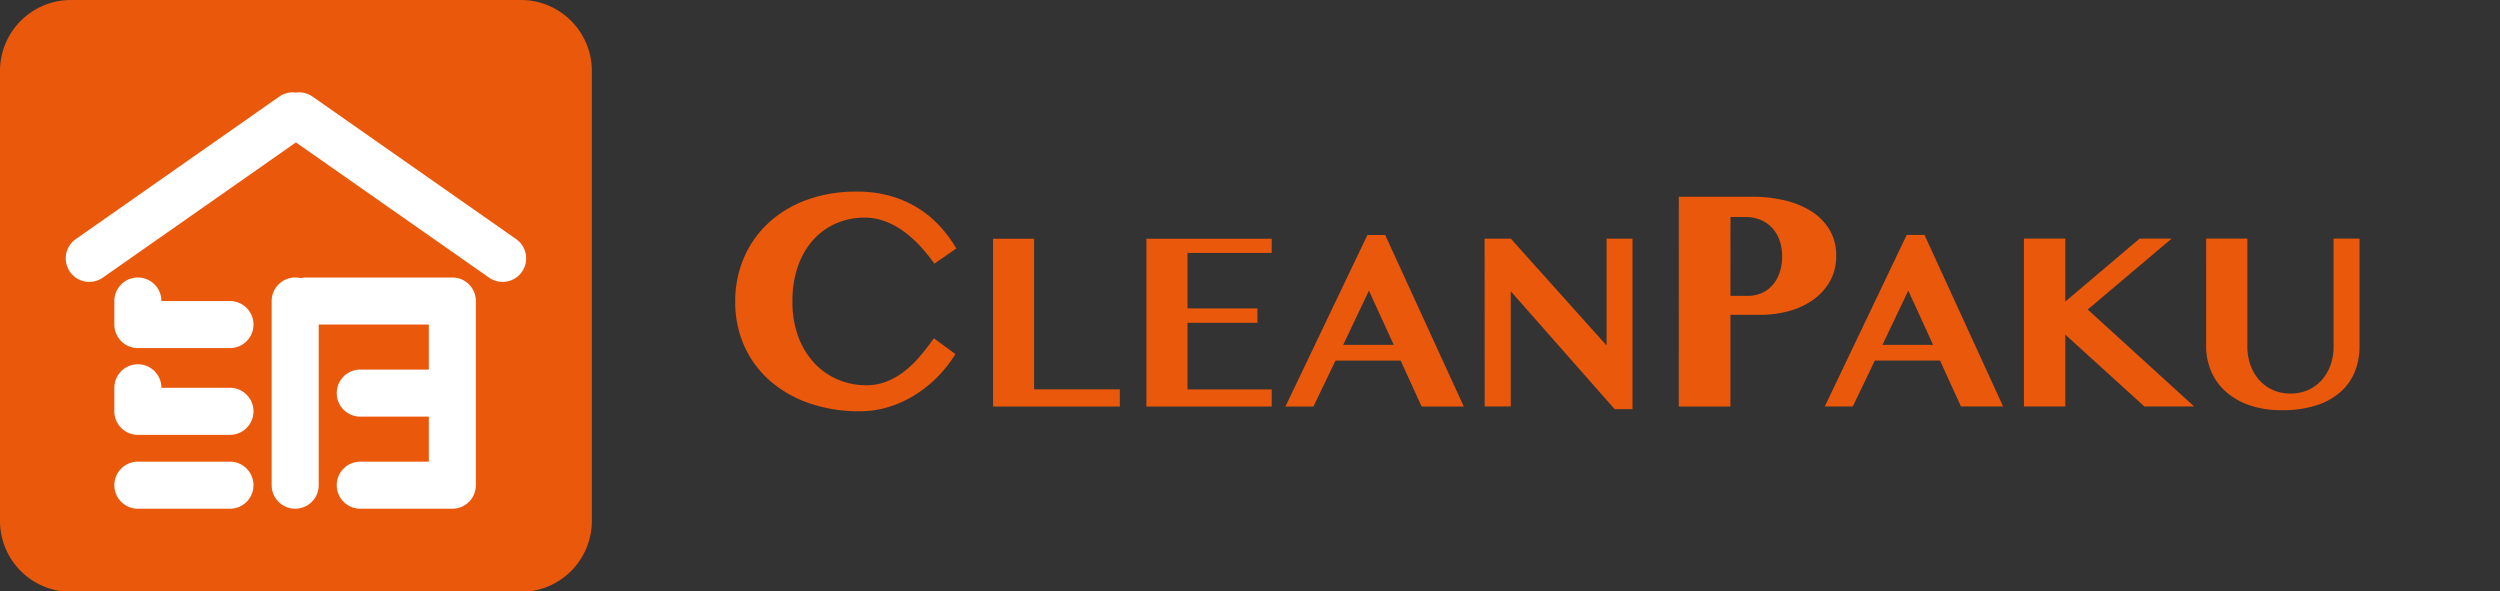 <svg xmlns="http://www.w3.org/2000/svg" xmlns:xlink="http://www.w3.org/1999/xlink" width="211.504" height="50" viewBox="0 0 211.504 50"><rect x="0" y="0" width="211.504" height="50" fill="#333333" stroke="none"/><defs><clipPath id="b"><rect width="211.504" height="50"/></clipPath></defs><g id="a" clip-path="url(#b)"><path d="M6.007,0H44.065a6.007,6.007,0,0,1,6.007,6.007V44.065a6.007,6.007,0,0,1-6.007,6.007H6.007A6.007,6.007,0,0,1,0,44.065V6.007A6.007,6.007,0,0,1,6.007,0Z" fill="#ea580c"/><path d="M24.915,35.224a1.99,1.99,0,1,1,0-3.981h5.8v-3.81h-5.8a1.99,1.99,0,1,1,0-3.981h5.8v-3.81H21.4v13.59a1.99,1.99,0,1,1-3.981,0V17.653a1.994,1.994,0,0,1,2.462-1.935,1.984,1.984,0,0,1,.472-.056H32.705a1.99,1.99,0,0,1,1.99,1.991v15.58a1.99,1.99,0,0,1-1.99,1.991Zm-18.814,0a1.99,1.99,0,1,1,0-3.981h7.79a1.99,1.99,0,1,1,0,3.981Zm0-6.25A1.99,1.99,0,0,1,4.11,26.983v-1.99a1.99,1.99,0,1,1,3.981,0h5.8a1.99,1.99,0,1,1,0,3.981Zm0-7.34A1.991,1.991,0,0,1,4.11,19.643v-1.99a1.99,1.99,0,1,1,3.981,0h5.8a1.99,1.99,0,1,1,0,3.981Zm29.711-5.961L19.472,4.233,3.132,15.674A1.99,1.99,0,1,1,.849,12.413L18.061.359A1.985,1.985,0,0,1,19.472.018a1.98,1.98,0,0,1,1.409.341L38.1,12.413a1.99,1.99,0,1,1-2.283,3.261Z" transform="translate(5.564 7.815)" fill="#fff"/><path d="M52.692-596.17a8.275,8.275,0,0,0,.521,3.051A6.648,6.648,0,0,0,54.6-590.9a5.829,5.829,0,0,0,1.987,1.357,6.087,6.087,0,0,0,2.339.462,4.658,4.658,0,0,0,1.745-.323,6.161,6.161,0,0,0,1.5-.865,8.891,8.891,0,0,0,1.313-1.269q.616-.726,1.173-1.518l1.819,1.335A10.321,10.321,0,0,1,65.07-589.9a10.608,10.608,0,0,1-1.87,1.547,9.452,9.452,0,0,1-2.251,1.071,8.294,8.294,0,0,1-2.581.4,12.817,12.817,0,0,1-4.217-.667,9.991,9.991,0,0,1-3.329-1.885,8.566,8.566,0,0,1-2.185-2.926,9.014,9.014,0,0,1-.785-3.806A9.206,9.206,0,0,1,48.6-599.9a8.683,8.683,0,0,1,2.1-2.948,9.57,9.57,0,0,1,3.241-1.929,12.131,12.131,0,0,1,4.18-.689,10.369,10.369,0,0,1,2.816.359,9.167,9.167,0,0,1,2.317,1,8.876,8.876,0,0,1,1.863,1.518,10.806,10.806,0,0,1,1.437,1.936L64.7-599.367a14.356,14.356,0,0,0-1.217-1.5,9.517,9.517,0,0,0-1.4-1.247,6.591,6.591,0,0,0-1.569-.843,4.909,4.909,0,0,0-1.723-.308,6.014,6.014,0,0,0-2.339.462,5.57,5.57,0,0,0-1.943,1.357,6.524,6.524,0,0,0-1.327,2.222A8.78,8.78,0,0,0,52.692-596.17Zm16.972-5.309h3.473v12.742h7.251v1.455H69.664Zm23.572,0v1.2H86.114v4.693h5.914v1.22H86.114v5.632h7.122v1.455h-10.6v-14.2Zm9.6-.317,6.653,14.514H105.92l-1.772-3.884H98.633l-1.866,3.884H94.4l6.934-14.514Zm-3.555,9.3h4.283l-2.1-4.588Zm11.968-8.988h2.218l8.1,9.035v-9.035h2.194v14.42h-1.514l-8.788-9.973v9.75h-2.206Zm16.43-3.549h6.175a11.909,11.909,0,0,1,2.8.315,7.263,7.263,0,0,1,2.266.939,4.748,4.748,0,0,1,1.518,1.555,4.16,4.16,0,0,1,.557,2.178,4.272,4.272,0,0,1-.55,2.2A4.9,4.9,0,0,1,139-596.28a6.481,6.481,0,0,1-2.039.931,8.99,8.99,0,0,1-2.347.308h-2.567v7.759h-4.371Zm4.371,8.389h1.423a2.916,2.916,0,0,0,1.291-.271,2.632,2.632,0,0,0,.924-.733,3.187,3.187,0,0,0,.55-1.063,4.3,4.3,0,0,0,.183-1.261,3.931,3.931,0,0,0-.242-1.43,3.047,3.047,0,0,0-.66-1.049,2.788,2.788,0,0,0-.975-.645,3.246,3.246,0,0,0-1.2-.22h-1.291Zm16.414-5.157,6.653,14.514h-3.567l-1.772-3.884h-5.515l-1.866,3.884h-2.37L146.96-601.8Zm-3.555,9.3h4.283l-2.1-4.588Zm11.968-8.988h3.5v5.327l6.289-5.327h2.71l-7.1,6,9,8.2h-4.212l-6.688-6.078v6.078h-3.5Zm15.418,0h3.485v9.117a4.679,4.679,0,0,0,.252,1.555,3.833,3.833,0,0,0,.727,1.267,3.382,3.382,0,0,0,1.15.857,3.59,3.59,0,0,0,1.519.311,3.59,3.59,0,0,0,1.519-.311,3.382,3.382,0,0,0,1.15-.857,3.833,3.833,0,0,0,.727-1.267,4.679,4.679,0,0,0,.252-1.555v-9.117h2.194v9.117a5.768,5.768,0,0,1-.376,2.083,4.53,4.53,0,0,1-1.173,1.719,5.678,5.678,0,0,1-2.042,1.167,9.232,9.232,0,0,1-2.992.428,8.151,8.151,0,0,1-2.763-.428,5.873,5.873,0,0,1-2-1.167,4.828,4.828,0,0,1-1.22-1.725,5.406,5.406,0,0,1-.411-2.1Z" transform="translate(14.351 621.675)" fill="#ea580c"/></g></svg>